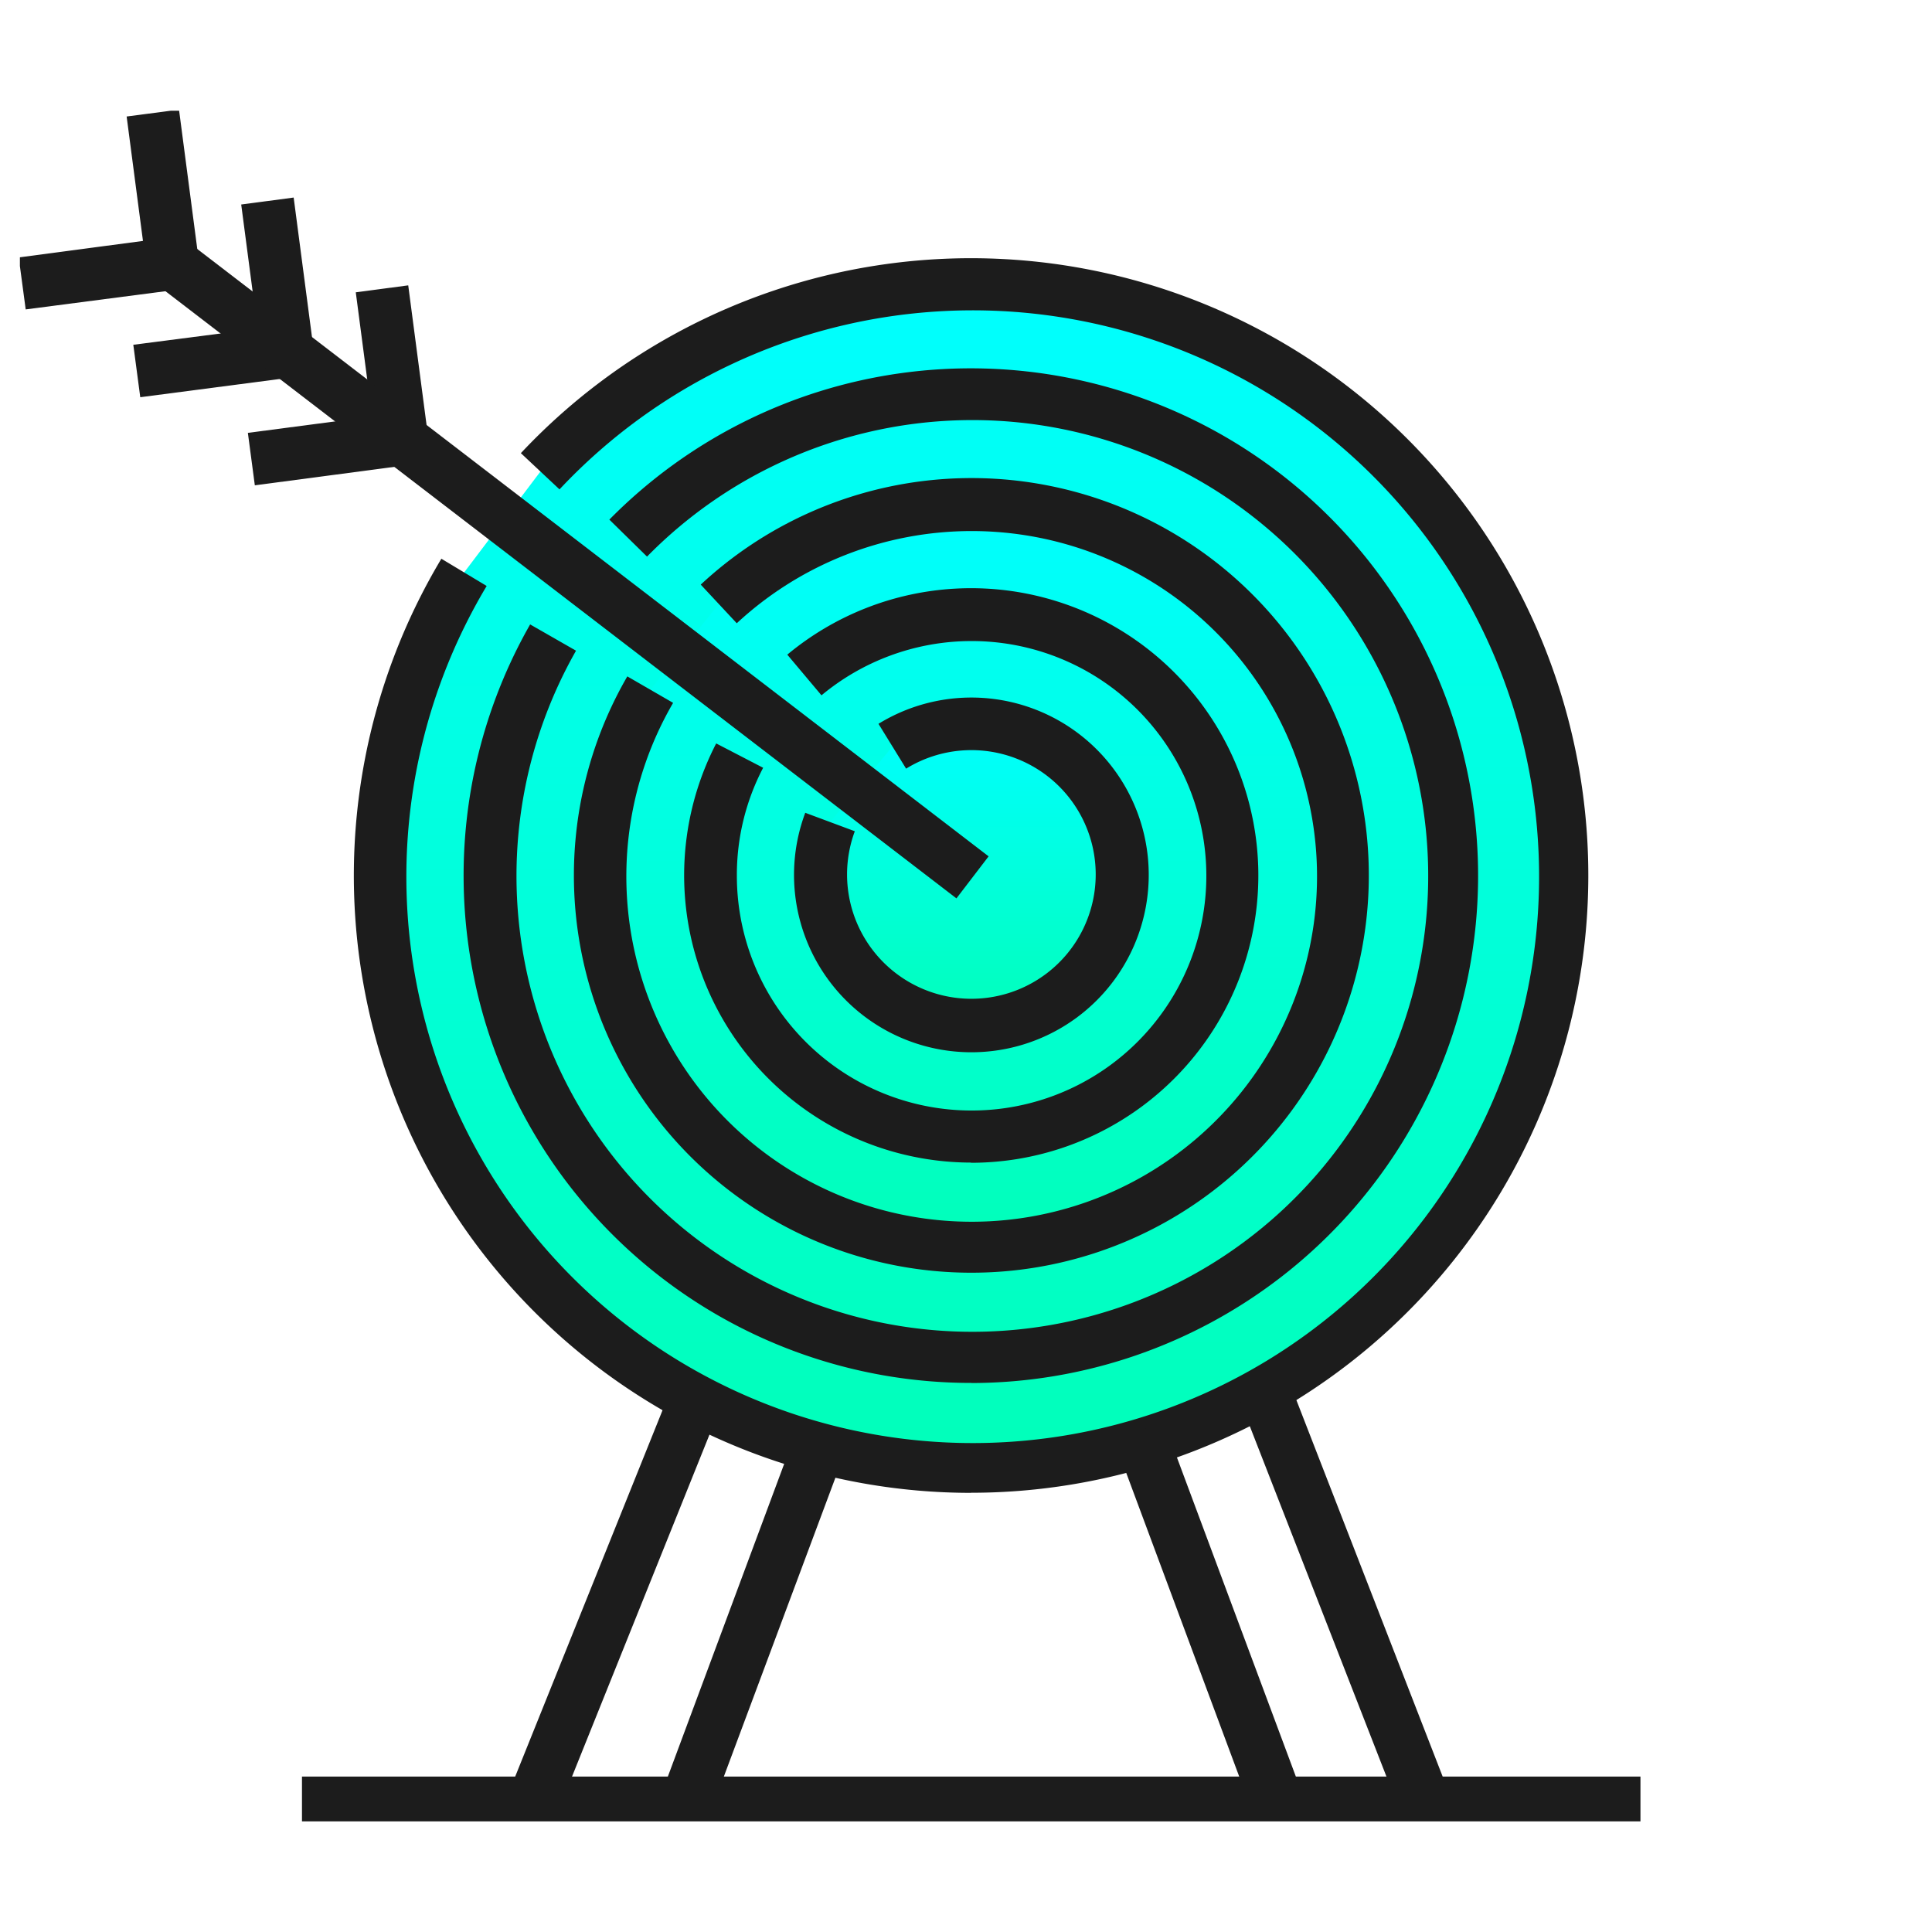 <?xml version="1.0" encoding="UTF-8"?> <svg xmlns="http://www.w3.org/2000/svg" xmlns:xlink="http://www.w3.org/1999/xlink" width="20" height="20" viewBox="0 0 20 20"><defs><linearGradient id="linear-gradient" x1="0.5" x2="0.5" y2="1" gradientUnits="objectBoundingBox"><stop offset="0" stop-color="aqua"></stop><stop offset="1" stop-color="#03ff71"></stop></linearGradient><clipPath id="clip-path"><rect id="Retângulo_4125" data-name="Retângulo 4125" width="20" height="20"></rect></clipPath><clipPath id="clip-path-2"><rect id="Retângulo_3782" data-name="Retângulo 3782" width="16.777" height="17.709" stroke="#1c1c1c" stroke-width="3" fill="url(#linear-gradient)"></rect></clipPath><linearGradient id="linear-gradient-4" y2="2.037" xlink:href="#linear-gradient"></linearGradient></defs><g id="icon-communit-missao" clip-path="url(#clip-path)"><g id="Grupo_12391" data-name="Grupo 12391" transform="translate(0.206 1.146)"><g id="Grupo_12123" data-name="Grupo 12123"><g id="Grupo_12122" data-name="Grupo 12122" clip-path="url(#clip-path-2)"><path id="Caminho_60373" data-name="Caminho 60373" d="M-.059,1.938-.131,1.4l1.286-.171L.986-.059,1.528-.13,1.768,1.7Z" transform="translate(0.119 0.119)" fill="#1c1c1c"></path></g></g><path id="Caminho_60374" data-name="Caminho 60374" d="M3.063,4.333,2.991,3.79l1.286-.166L4.108,2.338l.543-.072.24,1.828Z" transform="translate(-1.817 -1.367)" fill="#1c1c1c"></path><path id="Caminho_60375" data-name="Caminho 60375" d="M6.186,6.732l-.072-.543L7.4,6.02,7.231,4.734l.543-.072.24,1.828Z" transform="translate(-3.754 -2.854)" fill="#1c1c1c"></path><path id="Caminho_60376" data-name="Caminho 60376" d="M24.645,18.61l.158.986-.986.158" transform="translate(-14.774 -11.544)" fill="url(#linear-gradient)"></path><path id="Caminho_60376_-_Contorno" data-name="Caminho 60376 - Contorno" d="M23.667,19.829l-.089-.54.715-.114-.114-.715.54-.089.2,1.256Z" transform="translate(-14.58 -11.349)" fill="#1c1c1c"></path><g id="Grupo_12125" data-name="Grupo 12125"><g id="Grupo_12124" data-name="Grupo 12124" clip-path="url(#clip-path-2)"><path id="Caminho_60377" data-name="Caminho 60377" d="M11.486,6.67a6.1,6.1,0,1,1-.79,1.045" transform="translate(-6.095 -2.938)" fill="url(#linear-gradient-4)"></path><path id="Caminho_60377_-_Contorno" data-name="Caminho 60377 - Contorno" d="M14.717,16.018a6.39,6.39,0,0,1-5.485-9.67l.469.282a5.863,5.863,0,1,0,.754-1l-.4-.375a6.39,6.39,0,1,1,4.66,10.762Z" transform="translate(-4.869 -1.71)" fill="#1c1c1c"></path><path id="Caminho_60378" data-name="Caminho 60378" d="M14.256,9.224a4.969,4.969,0,1,1-.777,1.027" transform="translate(-7.956 -4.798)" fill="url(#linear-gradient-4)"></path><path id="Caminho_60378_-_Contorno" data-name="Caminho 60378 - Contorno" d="M16.578,16.741a5.252,5.252,0,0,1-4.567-7.852l.475.272a4.719,4.719,0,1,0,.735-.974l-.39-.383a5.252,5.252,0,1,1,3.747,8.938Z" transform="translate(-6.729 -3.571)" fill="#1c1c1c"></path><path id="Caminho_60379" data-name="Caminho 60379" d="M17.05,11.768a3.833,3.833,0,1,1-.708.885" transform="translate(-9.816 -6.66)" fill="url(#linear-gradient-4)"></path><path id="Caminho_60379_-_Contorno" data-name="Caminho 60379 - Contorno" d="M18.438,17.461a4.113,4.113,0,0,1-3.56-6.173l.474.274a3.575,3.575,0,1,0,.659-.824l-.373-.4a4.113,4.113,0,1,1,2.8,7.123Z" transform="translate(-8.59 -5.432)" fill="#1c1c1c"></path><path id="Caminho_60380" data-name="Caminho 60380" d="M19.8,14.359a2.7,2.7,0,1,1-.671.834" transform="translate(-11.678 -8.52)" fill="url(#linear-gradient-4)"></path><path id="Caminho_60380_-_Contorno" data-name="Caminho 60380 - Contorno" d="M20.3,18.183a2.974,2.974,0,0,1-2.64-4.339l.486.252a2.391,2.391,0,0,0-.272,1.115,2.43,2.43,0,1,0,.876-1.865l-.354-.421a2.974,2.974,0,1,1,1.9,5.26Z" transform="translate(-10.452 -7.294)" fill="#1c1c1c"></path><path id="Caminho_60381" data-name="Caminho 60381" d="M22.57,16.962a1.558,1.558,0,1,1-.648.786" transform="translate(-13.538 -10.38)" fill="url(#linear-gradient-4)"></path><path id="Caminho_60381_-_Contorno" data-name="Caminho 60381 - Contorno" d="M22.162,18.9a1.836,1.836,0,0,1-1.72-2.479l.513.191a1.287,1.287,0,1,0,.531-.648L21.2,15.5a1.836,1.836,0,1,1,.959,3.4Z" transform="translate(-12.312 -9.153)" fill="#1c1c1c"></path><path id="Linha_778" data-name="Linha 778" d="M-.884,3.864l-.508-.2L.307-.56l.507.2Z" transform="translate(6.448 13.758)" fill="#1c1c1c"></path><path id="Linha_779" data-name="Linha 779" d="M-.892,3.486-1.4,3.295.021-.525l.513.191Z" transform="translate(8.012 14.207)" fill="#1c1c1c"></path><path id="Linha_780" data-name="Linha 780" d="M.288,3.982-1.4-.346l.51-.2L.792,3.783Z" transform="translate(14.004 13.636)" fill="#1c1c1c"></path><path id="Linha_781" data-name="Linha 781" d="M.032,3.516-1.4-.333l.513-.191L.547,3.324Z" transform="translate(12.728 14.099)" fill="#1c1c1c"></path><path id="Linha_782" data-name="Linha 782" d="M13.856-.953H0V-1.5H13.856Z" transform="translate(2.92 18.745)" fill="#1c1c1c"></path></g></g><path id="Caminho_60422" data-name="Caminho 60422" d="M7.367,5.6-.913-.756-.58-1.19,7.7,5.165Z" transform="translate(2.328 2.554)" fill="#1c1c1c"></path></g></g></svg> 